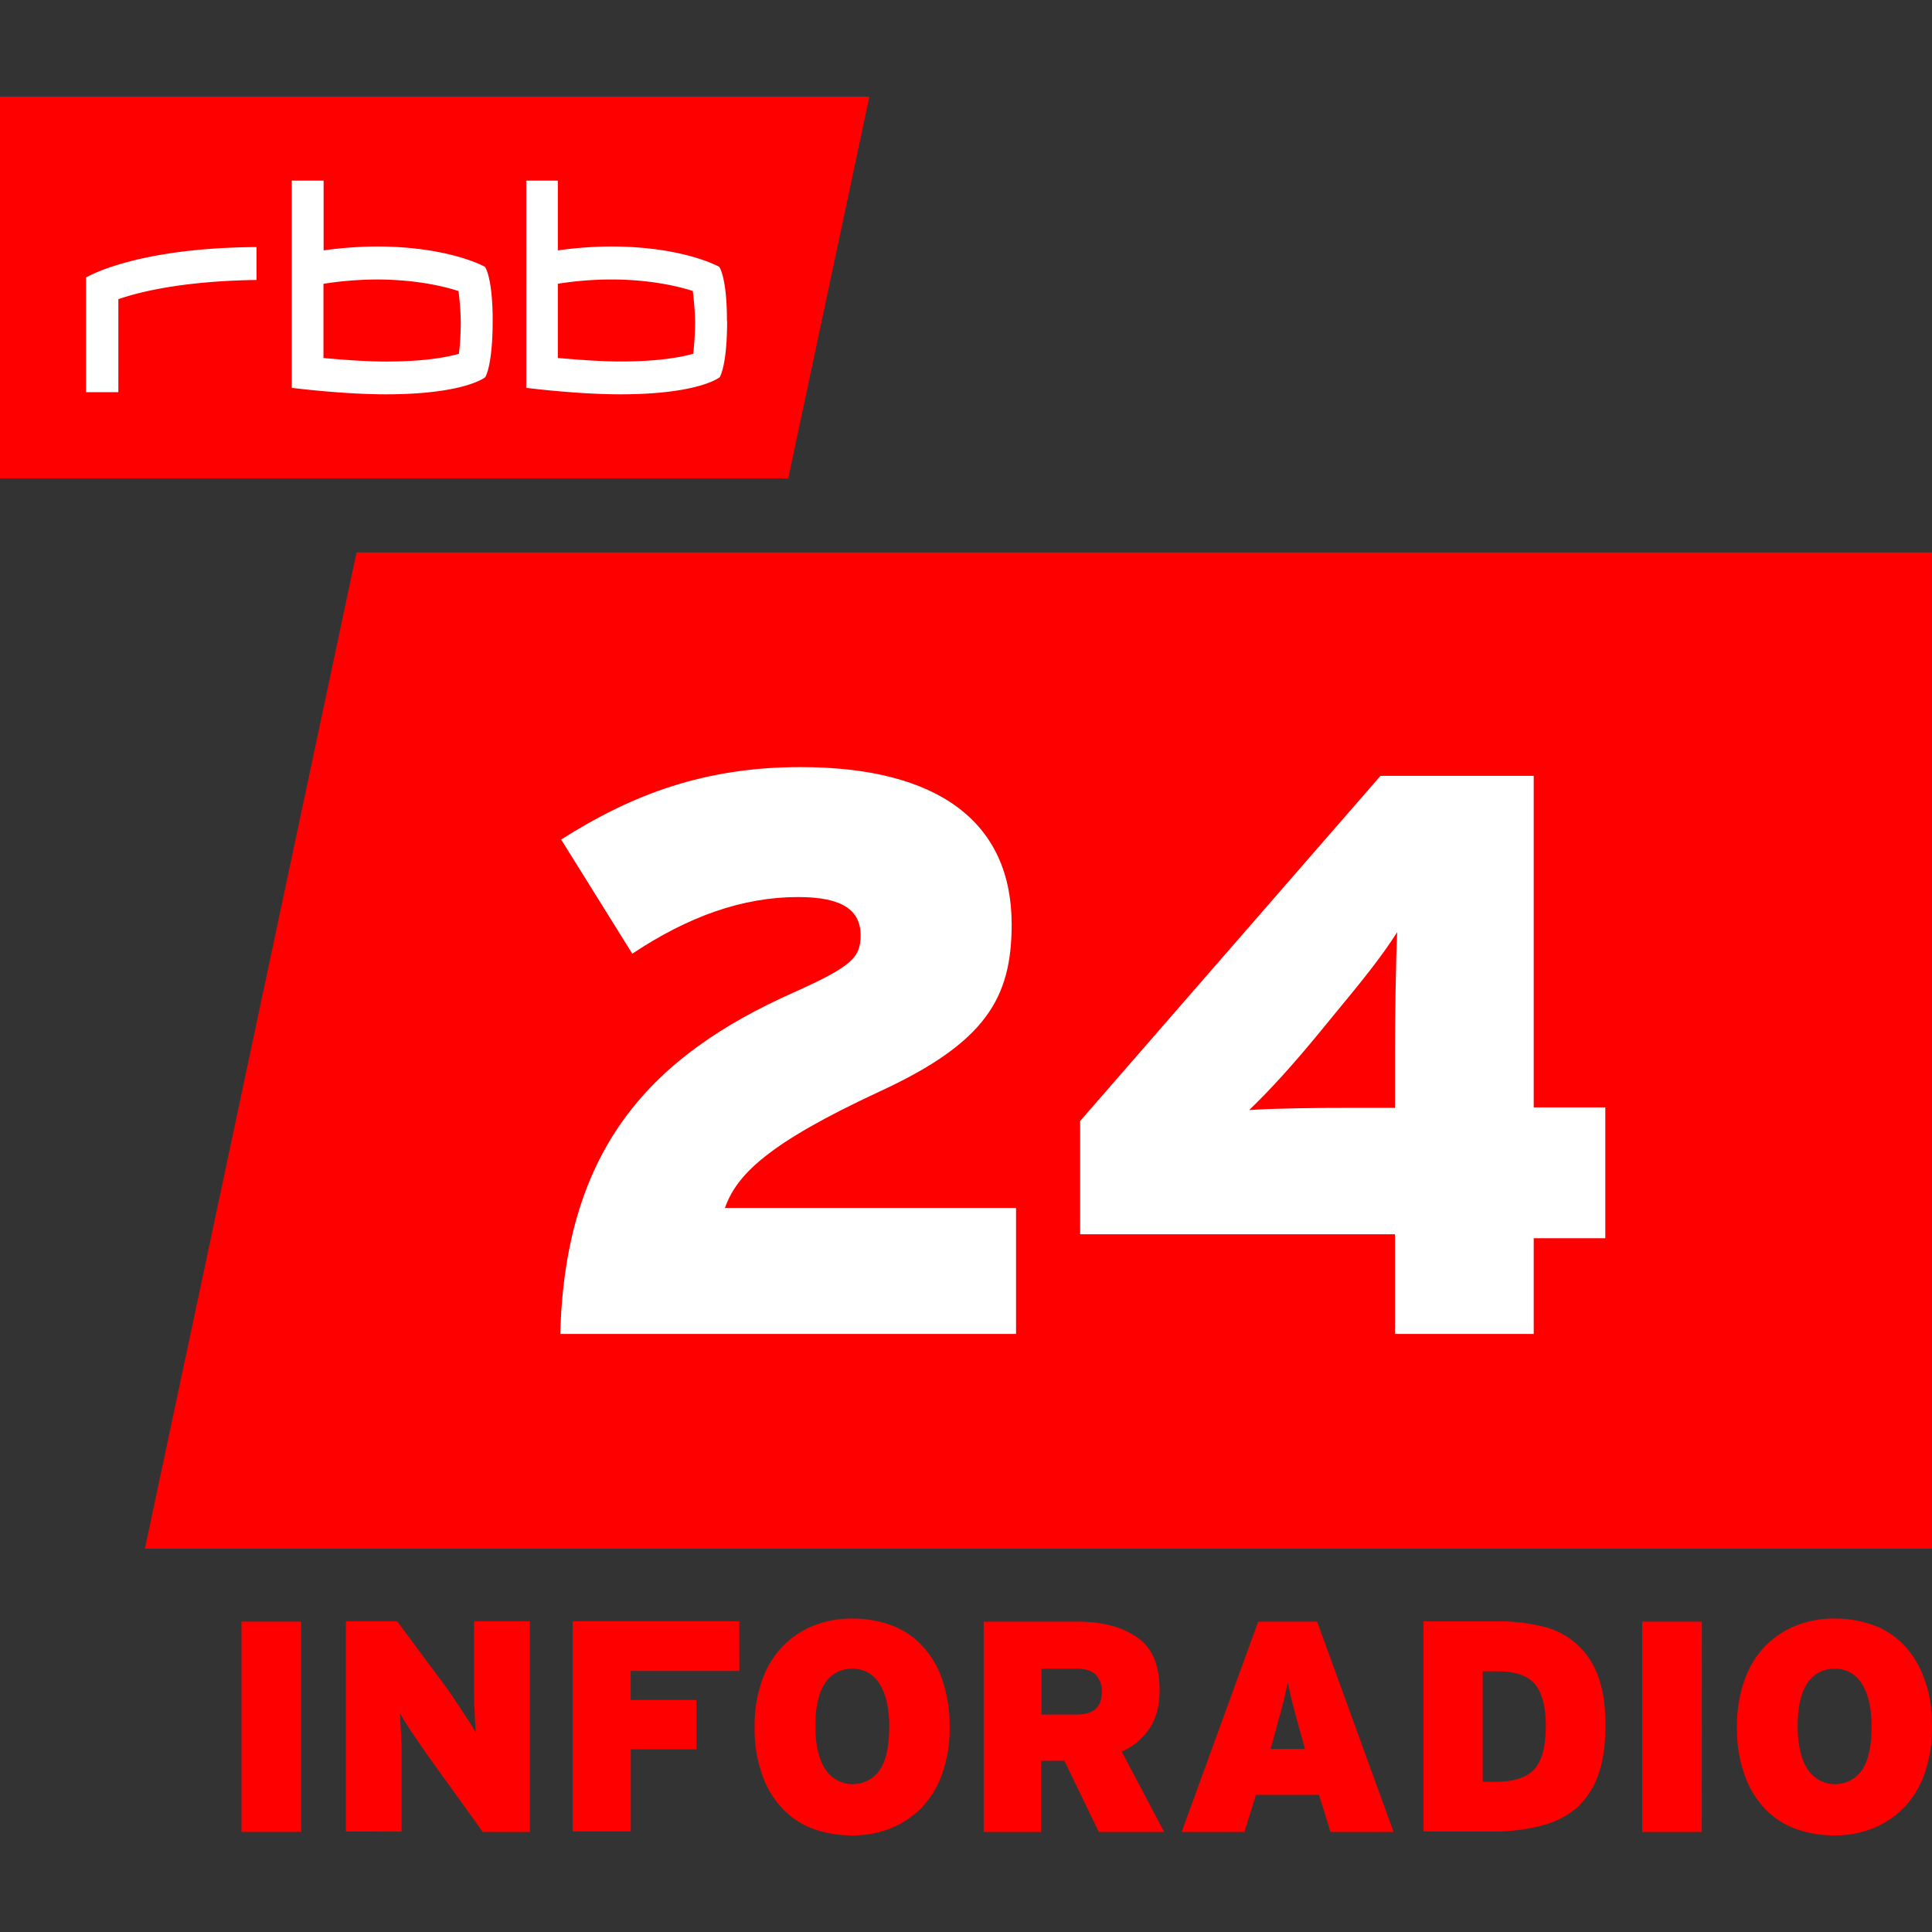 <svg xmlns="http://www.w3.org/2000/svg" viewBox="0 0 800.01 800"><rect x="0" y="0" width="800.01" height="800" fill="#333333" stroke="none"/><defs><style>.cls-1{fill:none;}.cls-2{fill:red;}.cls-3{fill:#fff;}</style></defs><g id="Layer_1" data-name="Layer 1"><circle class="cls-1" cx="400" cy="400" r="400"/></g><g id="Layer_43" data-name="Layer 43"><path class="cls-2" d="M124.7,758.57H100V671.49h24.7Z" transform="translate(0 0)"/><path class="cls-2" d="M219.54,758.57H199.91l-20.74-28.81c-.95-1.27-2.22-3-3.49-4.91s-2.69-4-4-5.86-2.54-3.8-3.65-5.54-1.9-3.17-2.53-4.12a24.7,24.7,0,0,1,.32,4.12c.16,1.74.16,3.8.31,5.86s.16,4.27.16,6.49v32.62H143.23V671.33h21.21l19.16,25.81c1,1.27,2.22,3,3.48,4.91,1.43,2.06,2.7,4,4,6s2.54,3.8,3.64,5.54a45.69,45.69,0,0,1,2.38,4,24.7,24.7,0,0,1-.32-4.12c-.16-1.74-.16-3.8-.31-5.86s-.16-4.27-.16-6.49V671.33h23.11v87.24Z" transform="translate(0 0)"/><path class="cls-2" d="M306.15,691.92h-45v12h27.23v20.42H261.19v34H237.12v-87h69Z" transform="translate(0 0)"/><path class="cls-2" d="M393.24,714.87a56.15,56.15,0,0,1-3,19.32,38.81,38.81,0,0,1-8.39,14.09A37.61,37.61,0,0,1,369,757a42.14,42.14,0,0,1-16.31,3,45.86,45.86,0,0,1-16.31-2.85,33.29,33.29,0,0,1-12.66-8.55,38.54,38.54,0,0,1-8.24-14.09,55.48,55.48,0,0,1-3-19.16,56.39,56.39,0,0,1,3-19.32,38.75,38.75,0,0,1,8.4-14.09,37.61,37.61,0,0,1,12.82-8.71,42.14,42.14,0,0,1,16.31-3,45.86,45.86,0,0,1,16.31,2.85A33.41,33.41,0,0,1,382,681.62a38.64,38.64,0,0,1,8.23,14.1A59.28,59.28,0,0,1,393.24,714.87Zm-25,.16c0-7.76-1.43-13.77-4.12-17.89A12.78,12.78,0,0,0,352.86,691a13,13,0,0,0-11.24,6c-2.69,4-4,10-4,17.74s1.43,13.77,4.12,17.89a13.57,13.57,0,0,0,22.64.16c2.62-4,3.84-10,3.84-17.79Z" transform="translate(0 0)"/><path class="cls-2" d="M482.06,758.57H455l-14.25-29.45h-9.66v29.45H407.33V671.49h38.95c10.13,0,18.37,2.22,24.54,6.49,6.33,4.28,9.34,11.56,9.34,21.85,0,6.49-1.42,11.88-4.27,16a26.69,26.69,0,0,1-11.4,9.5Zm-25.81-58.26a9.54,9.54,0,0,0-2.37-6.65c-1.58-1.74-4.28-2.69-8.08-2.69H431.24v19h14.25c4,0,6.65-.8,8.39-2.54S456.25,703.47,456.25,700.31Z" transform="translate(0 0)"/><path class="cls-2" d="M577.06,758.57H550.94l-4.75-15.35H520.06l-4.75,15.35h-26L521,671.49h24.4Zm-36.73-34.51-1.58-5.7c-1.59-5.54-2.69-9.82-3.49-12.83s-1.42-6-2-8.86c-.64,2.85-1.27,5.85-2.06,9s-2.06,7.28-3.49,12.83l-1.58,5.7h14.25Z" transform="translate(0 0)"/><path class="cls-2" d="M664.78,714.4c0,8.07-.95,15-3,20.58a33.41,33.41,0,0,1-8.86,13.62,36,36,0,0,1-14.74,7.4,78.94,78.94,0,0,1-20.42,2.38H589.41v-87H620a74.6,74.6,0,0,1,18.53,2.06,31.8,31.8,0,0,1,23.11,20.43C663.83,699.52,664.78,706.32,664.78,714.4Zm-24.7.47c0-7.91-1.42-13.77-4.43-17.41s-8.24-5.39-15.68-5.39h-6v45.76h5.22c7.44,0,12.83-1.74,16-5.06S640.08,723.42,640.08,714.87Z" transform="translate(0 0)"/><path class="cls-2" d="M704.68,758.57H680V671.49h24.7Z" transform="translate(0 0)"/><path class="cls-2" d="M800,714.87a56.15,56.15,0,0,1-3,19.32,38.81,38.81,0,0,1-8.39,14.09A37.57,37.57,0,0,1,775.77,757a42.09,42.09,0,0,1-16.3,3,45.86,45.86,0,0,1-16.31-2.85,33.21,33.21,0,0,1-12.67-8.55,38.6,38.6,0,0,1-8.23-14.09,55.25,55.25,0,0,1-3-19.16,56.15,56.15,0,0,1,3-19.32,38.81,38.81,0,0,1,8.39-14.09,37.61,37.61,0,0,1,12.82-8.71,42.14,42.14,0,0,1,16.31-3,45.86,45.86,0,0,1,16.31,2.85,33.32,33.32,0,0,1,12.67,8.55,38.64,38.64,0,0,1,8.23,14.1C799.05,701.1,800,707.59,800,714.87ZM775,715c0-7.76-1.42-13.77-4.11-17.89A12.78,12.78,0,0,0,759.62,691a13,13,0,0,0-11.24,6c-2.69,4-4,10-4,17.74s1.43,13.77,4.12,17.89a13.57,13.57,0,0,0,22.64.16C773.72,728.81,775,722.79,775,715Z" transform="translate(0 0)"/><polygon class="cls-2" points="147.64 228.73 800 228.73 800 641.27 60 641.27 147.64 228.73"/><path class="cls-3" d="M420.73,552.36H232c2-77.81,38.55-115.45,96.36-141.27,24.37-10.91,28-14.54,28-23.82,0-10.18-7.27-15.82-25.81-15.82-23.1,0-45.46,8-68.73,23.46l-29.46-47.27c29.46-18.73,59.46-30,99.09-30,57.46,0,87.46,23.09,87.46,65.09,0,30.36-10.55,48.91-54.73,69.27-46.18,21.45-59.09,34.36-64,48.18H420.73Z" transform="translate(0 0)"/><path class="cls-3" d="M664.73,512.73H635.09v39.63H577.64V511.09H447.27V464.18L571.64,321.27h63.45V458.55h29.64ZM578.55,386c-6.19,9.64-12.55,17.82-27.64,36l-3.27,4c-12.19,14.91-21.82,25.45-30.37,33.64,11.64-.73,27.46-.91,43.28-.91h17.09V436C577.64,422.36,578,396.91,578.55,386Z" transform="translate(0 0)"/><polygon id="RBB_Kachel" data-name="RBB Kachel" class="cls-2" points="0 40 0 198.07 326.4 198.07 360 40 0 40"/><path id="RBB_Schrift" data-name="RBB Schrift" class="cls-3" d="M106.23,115.93c-33.08.46-50.87,5.76-57.22,7.95v38.51H35.61V114.92s20.09-12.34,70.62-12.61ZM204,132.88c0,18.84-3.09,23.33-3.09,23.33s-8.46,7.07-41.18,7.07c-17.93,0-38.92-2.68-38.92-2.68V74.8H134v28.88a162.61,162.61,0,0,1,21.82-1.62c30.25,0,45,8.43,45,8.43s3.19,4.13,3.19,22.39m97.08,0c0,18.84-3.09,23.33-3.09,23.33s-8.48,7.07-41.19,7.07c-17.93,0-38.91-2.68-38.91-2.68V74.8H231v28.88a162.61,162.61,0,0,1,21.82-1.62c30.23,0,45,8.43,45,8.43s3.2,4.13,3.2,22.39m-13.95,13.54a126.87,126.87,0,0,0,.74-12.93,115.28,115.28,0,0,0-.94-13c-7.71-2.49-27.87-7.39-55.87-3v30.73c10.09.91,18.71,1.46,26,1.46,16.54,0,25.93-2,30.13-3.23m-97.09,0a118.83,118.83,0,0,0,.76-12.93,115.28,115.28,0,0,0-.94-13c-7.78-2.53-27.93-7.41-55.92-3v30.73c10.09.91,18.72,1.46,26,1.46,16.54,0,25.93-2,30.11-3.23" transform="translate(0 0)"/></g></svg>